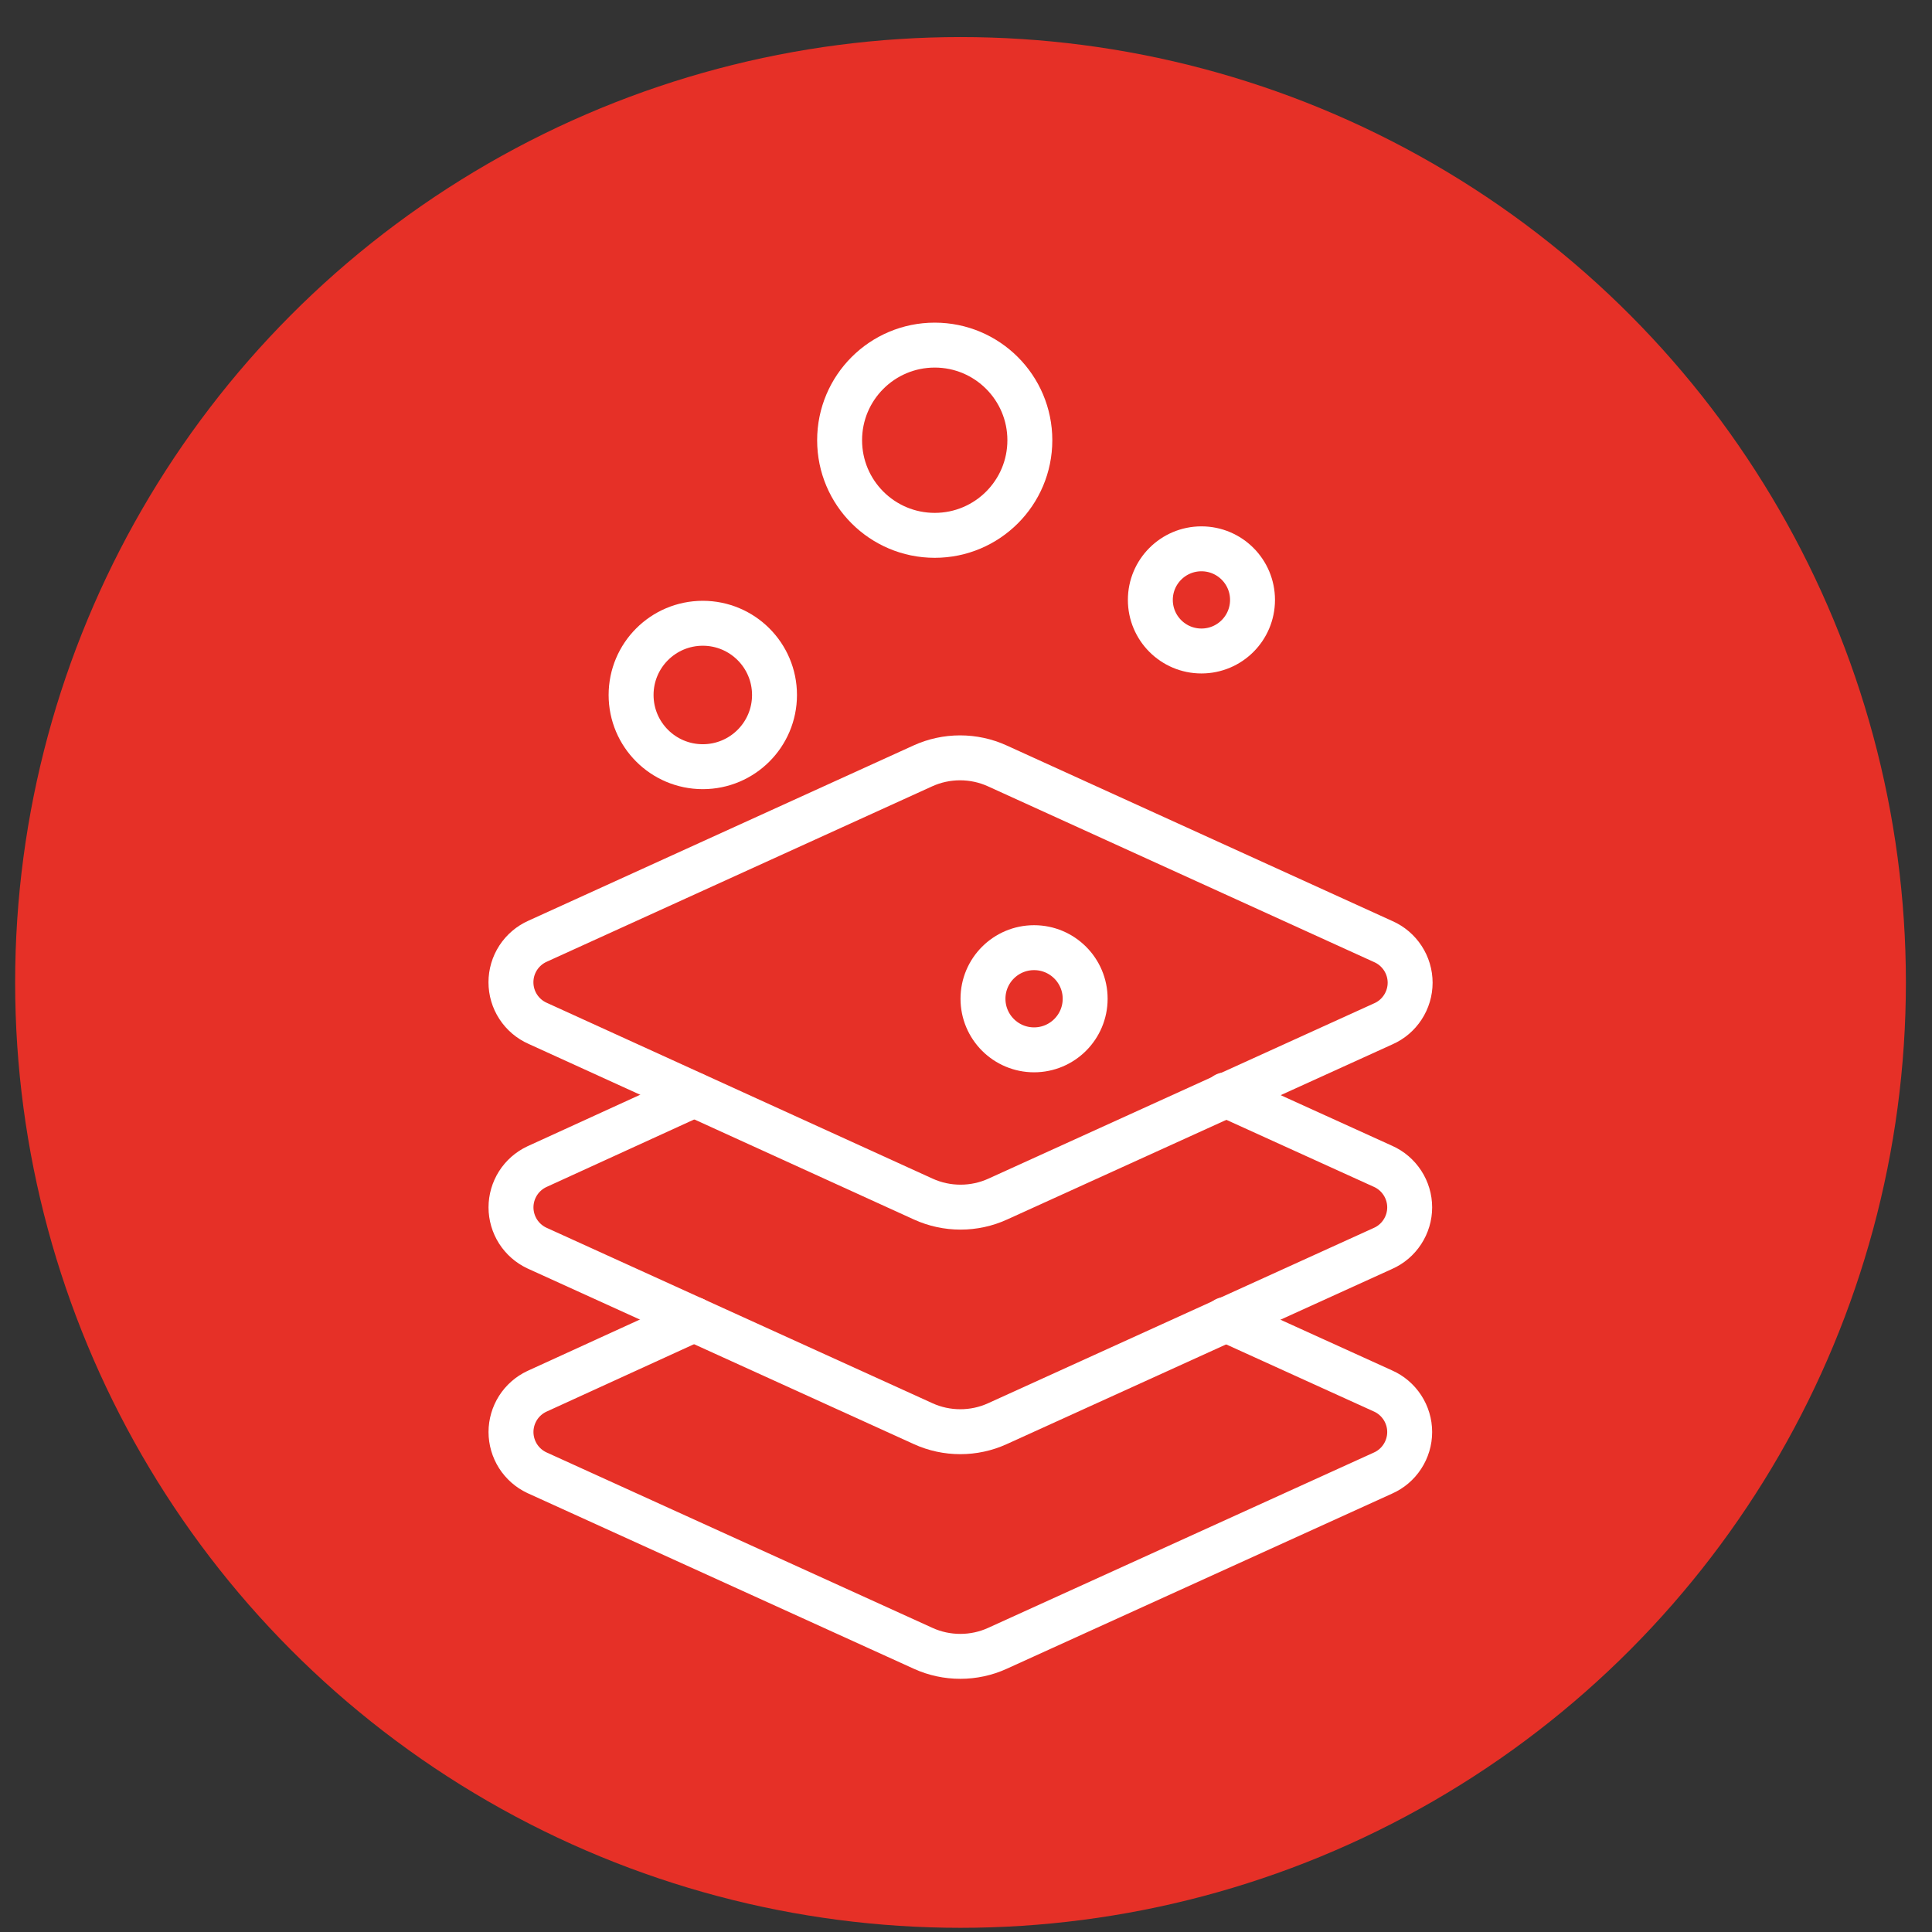 <svg width="43" height="43" viewBox="0 0 43 43" fill="none" xmlns="http://www.w3.org/2000/svg">
<rect x="0" y="0" width="43" height="43" fill="#333333" stroke="none"/>
<circle cx="21.378" cy="21.866" r="21.041" fill="#E63027"/>
<path d="M22.198 17.047C21.938 16.928 21.654 16.867 21.368 16.867C21.082 16.867 20.799 16.928 20.538 17.047L11.968 20.947C11.791 21.025 11.64 21.154 11.534 21.316C11.428 21.479 11.372 21.668 11.372 21.862C11.372 22.056 11.428 22.246 11.534 22.408C11.64 22.571 11.791 22.699 11.968 22.777L20.548 26.687C20.809 26.806 21.092 26.867 21.378 26.867C21.665 26.867 21.948 26.806 22.208 26.687L30.788 22.787C30.966 22.709 31.116 22.581 31.222 22.418C31.328 22.256 31.385 22.066 31.385 21.872C31.385 21.678 31.328 21.488 31.222 21.326C31.116 21.164 30.966 21.035 30.788 20.957L22.198 17.047Z" stroke="white" stroke-linecap="round" stroke-linejoin="round"/>
<path d="M15.448 24.367L11.948 25.967C11.776 26.048 11.631 26.176 11.529 26.336C11.428 26.496 11.373 26.682 11.373 26.872C11.373 27.062 11.428 27.248 11.529 27.408C11.631 27.568 11.776 27.696 11.948 27.777L20.548 31.687C20.807 31.805 21.089 31.865 21.373 31.865C21.658 31.865 21.939 31.805 22.198 31.687L30.778 27.787C30.956 27.709 31.106 27.581 31.212 27.418C31.318 27.256 31.375 27.066 31.375 26.872C31.375 26.678 31.318 26.488 31.212 26.326C31.106 26.164 30.956 26.035 30.778 25.957L27.278 24.367" stroke="white" stroke-linecap="round" stroke-linejoin="round"/>
<path d="M15.448 29.367L11.948 30.967C11.776 31.048 11.631 31.176 11.529 31.336C11.428 31.496 11.373 31.682 11.373 31.872C11.373 32.062 11.428 32.248 11.529 32.408C11.631 32.568 11.776 32.696 11.948 32.777L20.548 36.687C20.807 36.805 21.089 36.865 21.373 36.865C21.658 36.865 21.939 36.805 22.198 36.687L30.778 32.787C30.956 32.709 31.106 32.581 31.212 32.418C31.318 32.256 31.375 32.066 31.375 31.872C31.375 31.678 31.318 31.488 31.212 31.326C31.106 31.164 30.956 31.035 30.778 30.957L27.278 29.367" stroke="white" stroke-linecap="round" stroke-linejoin="round"/>
<circle cx="15.642" cy="15.468" r="1.596" stroke="white"/>
<circle cx="20.804" cy="9.798" r="2.117" stroke="white"/>
<circle cx="26.74" cy="13.352" r="1.137" stroke="white"/>
<circle cx="23.015" cy="22.229" r="1.137" stroke="white"/>
</svg>
